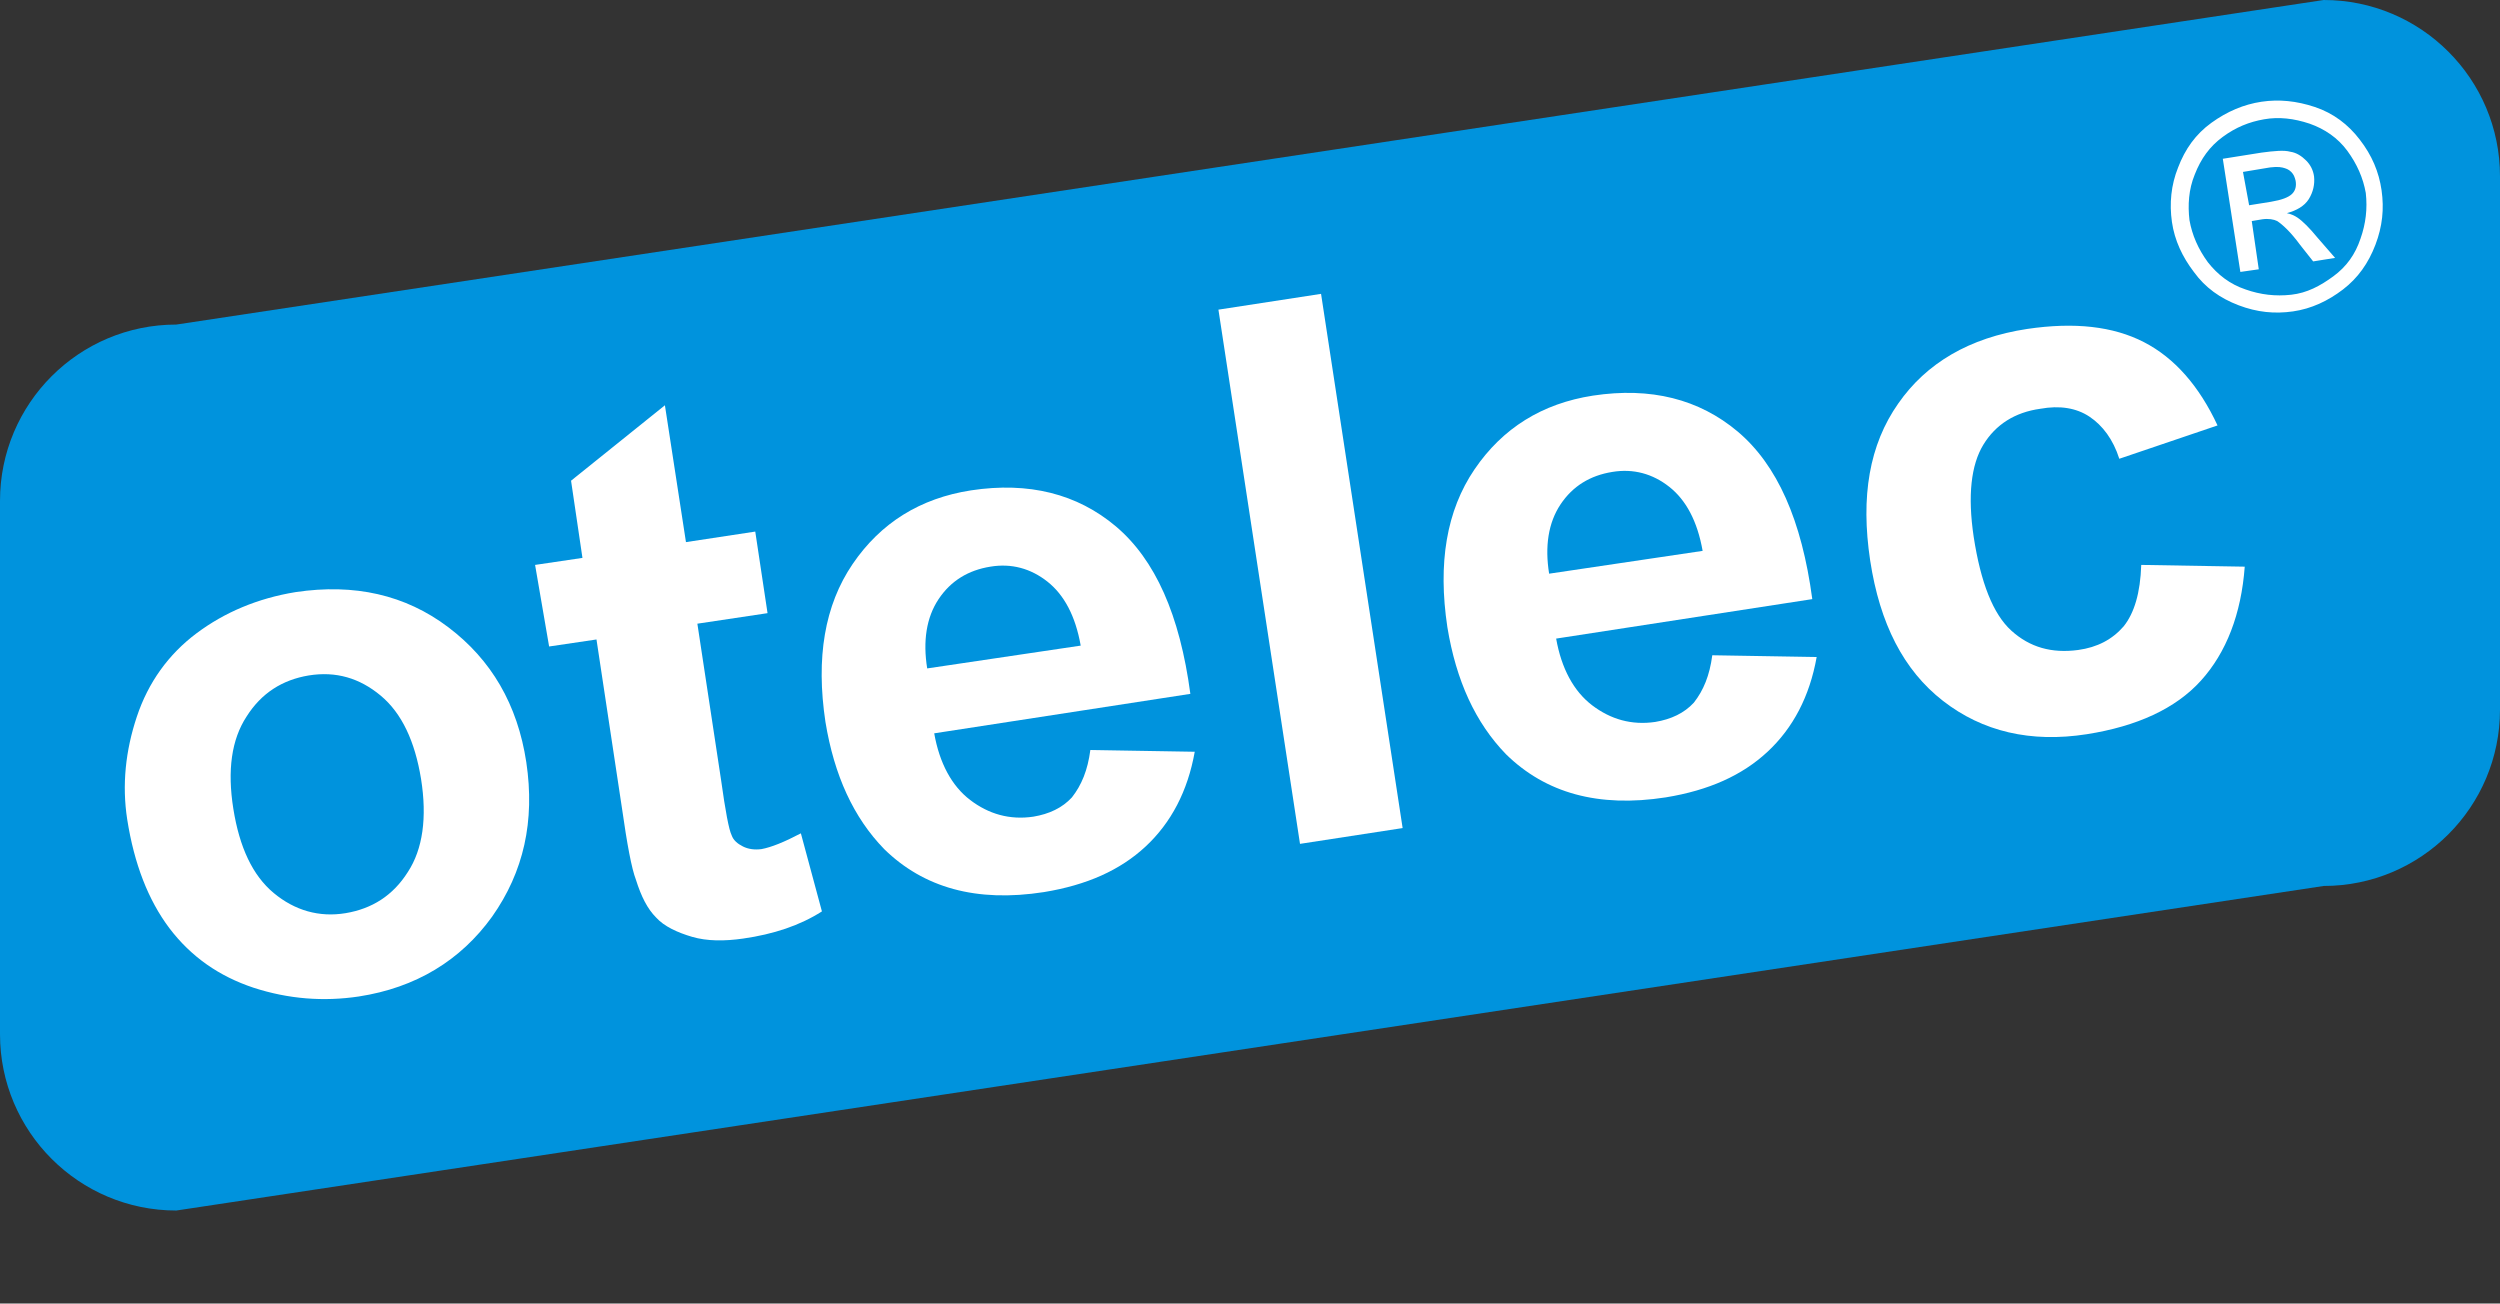 <?xml version="1.0" encoding="utf-8"?>
<!-- Generator: Adobe Illustrator 23.0.5, SVG Export Plug-In . SVG Version: 6.00 Build 0)  -->
<svg version="1.1" id="Capa_1" xmlns="http://www.w3.org/2000/svg" xmlns:xlink="http://www.w3.org/1999/xlink" x="0px" y="0px"
	 viewBox="0 0 285 148.6" style="enable-background:new 0 0 285 148.6;" xml:space="preserve">
<rect x="0" y="0" width="285" height="148.6" fill="#333333" stroke="none"/>
<style type="text/css">
	.st0{fill:#0093DD;}
	.st1{fill:#FFFFFF;}
</style>
<path class="st0" d="M264.9,101L20.1,138C9,138,0,129,0,117.9V57.1C0,46,9,37,20.1,37L264.9,0C276,0,285,9,285,20.1v60.8
	C285,92,276,101,264.9,101z"/>
<g>
	<path class="st1" d="M14.5,93.4c-0.6-3.9-0.2-7.8,1.1-11.7s3.6-7.1,6.8-9.5s7-4,11.3-4.7c6.7-1,12.5,0.3,17.4,4
		c4.9,3.7,7.9,8.8,8.9,15.4c1,6.7-0.3,12.5-3.9,17.6c-3.6,5-8.7,8.1-15.2,9.1c-4,0.6-8,0.3-12-1c-3.9-1.3-7.1-3.5-9.6-6.8
		C16.9,102.6,15.3,98.5,14.5,93.4z M26.6,92.2c0.7,4.4,2.2,7.6,4.6,9.6c2.4,2,5.2,2.8,8.2,2.3c3-0.5,5.4-2,7.1-4.7
		c1.7-2.6,2.2-6.2,1.5-10.6c-0.7-4.3-2.2-7.5-4.6-9.5c-2.4-2-5.1-2.8-8.2-2.3c-3,0.5-5.4,2-7.1,4.7C26.4,84.3,25.9,87.8,26.6,92.2z"
		/>
	<path class="st1" d="M86.1,60.6l1.4,9.3l-8,1.2l2.7,17.8c0.5,3.6,0.9,5.7,1.2,6.3c0.2,0.6,0.7,1,1.3,1.3c0.6,0.3,1.3,0.4,2.1,0.3
		c1.1-0.2,2.6-0.8,4.5-1.8l2.4,8.9c-2.5,1.6-5.5,2.6-9,3.1c-2.1,0.3-4.1,0.3-5.8-0.2s-3.2-1.2-4.1-2.2c-1-1-1.7-2.4-2.3-4.3
		c-0.5-1.3-1-4-1.6-8.2l-2.9-19.2l-5.4,0.8L61,64.4l5.4-0.8l-1.3-8.8l10.7-8.6l2.4,15.6L86.1,60.6z"/>
	<path class="st1" d="M124.3,85.5l11.9,0.2c-0.8,4.5-2.7,8.1-5.6,10.8c-2.9,2.7-6.7,4.4-11.6,5.2c-7.7,1.2-13.7-0.5-18.2-4.9
		c-3.5-3.6-5.7-8.4-6.7-14.5c-1.1-7.3-0.1-13.3,3.1-18c3.2-4.7,7.7-7.5,13.5-8.4c6.6-1,12.1,0.4,16.5,4.1c4.5,3.8,7.3,10.1,8.5,19.1
		l-29.2,4.5c0.6,3.4,2,6,4.1,7.6c2.1,1.6,4.5,2.3,7.2,1.9c1.8-0.3,3.3-1,4.4-2.2C123.3,89.5,124,87.8,124.3,85.5z M123.2,73.6
		c-0.6-3.4-1.9-5.8-3.8-7.3s-4.1-2.1-6.5-1.7c-2.5,0.4-4.5,1.6-5.9,3.7c-1.4,2.1-1.8,4.8-1.3,7.9L123.2,73.6z"/>
	<path class="st1" d="M148.2,96.2l-9.3-60.9l11.7-1.8l9.3,60.9L148.2,96.2z"/>
	<path class="st1" d="M195.2,74.7l11.9,0.2c-0.8,4.5-2.7,8.1-5.6,10.8c-2.9,2.7-6.7,4.4-11.6,5.2c-7.7,1.2-13.7-0.5-18.2-4.9
		c-3.5-3.6-5.7-8.4-6.7-14.5c-1.1-7.3-0.1-13.3,3.1-18c3.2-4.7,7.7-7.5,13.5-8.4c6.6-1,12.1,0.4,16.5,4.1c4.5,3.8,7.3,10.1,8.5,19.1
		l-29.2,4.5c0.6,3.4,2,6,4.1,7.6c2.1,1.6,4.5,2.3,7.2,1.9c1.8-0.3,3.3-1,4.4-2.2C194.2,78.7,194.9,77,195.2,74.7z M194.1,62.8
		c-0.6-3.4-1.9-5.8-3.8-7.3c-1.9-1.5-4.1-2.1-6.5-1.7c-2.5,0.4-4.5,1.6-5.9,3.7c-1.4,2.1-1.8,4.8-1.3,7.9L194.1,62.8z"/>
	<path class="st1" d="M252.8,48.5l-11.2,3.8c-0.7-2.2-1.9-3.8-3.4-4.8c-1.5-1-3.4-1.3-5.6-0.9c-2.9,0.4-5.1,1.8-6.5,4.1
		s-1.8,5.8-1.1,10.5c0.8,5.2,2.2,8.8,4.3,10.7c2.1,1.9,4.6,2.6,7.6,2.2c2.2-0.3,3.9-1.2,5.2-2.7c1.2-1.5,1.9-3.8,2-7l11.8,0.2
		c-0.4,5.4-2.1,9.8-5,13s-7.3,5.2-13,6.1c-6.4,1-11.9-0.3-16.4-3.8c-4.5-3.5-7.2-8.8-8.3-16c-1.1-7.3-0.1-13.2,3.2-17.9
		c3.2-4.6,8.1-7.5,14.7-8.5c5.4-0.8,9.8-0.3,13.3,1.5C247.9,40.8,250.7,44,252.8,48.5z"/>
</g>
<g>
	<path class="st1" d="M257.8,11.6c2-0.3,4-0.1,6.1,0.6c2.1,0.7,3.8,2,5.1,3.7c1.4,1.8,2.2,3.7,2.5,5.8c0.3,2.1,0.1,4.1-0.7,6.2
		c-0.8,2.1-2,3.8-3.7,5.1c-1.7,1.3-3.6,2.2-5.7,2.5c-2.1,0.3-4.1,0.1-6.2-0.7c-2.1-0.8-3.8-2-5.1-3.8c-1.3-1.7-2.2-3.6-2.5-5.7
		c-0.3-2.1-0.1-4.2,0.7-6.2c0.8-2.1,2-3.8,3.8-5.1S255.8,11.9,257.8,11.6z M258.1,13.6c-1.7,0.3-3.2,0.9-4.7,2
		c-1.5,1.1-2.5,2.5-3.2,4.3c-0.7,1.7-0.8,3.5-0.6,5.2c0.3,1.7,1,3.3,2.1,4.8c1.1,1.4,2.5,2.5,4.3,3.1c1.7,0.6,3.4,0.8,5.2,0.6
		s3.3-1,4.8-2.1c1.5-1.1,2.5-2.5,3.1-4.3c0.6-1.7,0.8-3.4,0.6-5.2c-0.3-1.7-1-3.3-2.1-4.8s-2.6-2.5-4.3-3.1
		C261.5,13.5,259.8,13.3,258.1,13.6z M255.4,31l-2-12.9l4.4-0.7c1.5-0.2,2.6-0.3,3.3-0.1c0.7,0.1,1.3,0.5,1.8,1
		c0.5,0.5,0.8,1.1,0.9,1.8c0.1,0.9-0.1,1.8-0.6,2.6s-1.4,1.3-2.5,1.6c0.5,0.1,0.9,0.3,1.2,0.5c0.6,0.4,1.4,1.2,2.3,2.3l2,2.3
		l-2.5,0.4l-1.5-1.9c-1.1-1.5-2-2.3-2.6-2.7c-0.4-0.2-1-0.3-1.7-0.2l-1.2,0.2l0.8,5.5L255.4,31z M256.4,23.4l2.5-0.4
		c1.2-0.2,2-0.5,2.4-0.9c0.4-0.4,0.5-0.9,0.4-1.5c-0.1-0.4-0.2-0.7-0.5-1c-0.3-0.3-0.6-0.4-1-0.5c-0.4-0.1-1.1-0.1-2.1,0.1l-2.4,0.4
		L256.4,23.4z"/>
</g>
<g>
</g>
<g>
</g>
<g>
</g>
<g>
</g>
<g>
</g>
<g>
</g>
<g>
</g>
<g>
</g>
<g>
</g>
<g>
</g>
<g>
</g>
<g>
</g>
<g>
</g>
<g>
</g>
<g>
</g>
</svg>
